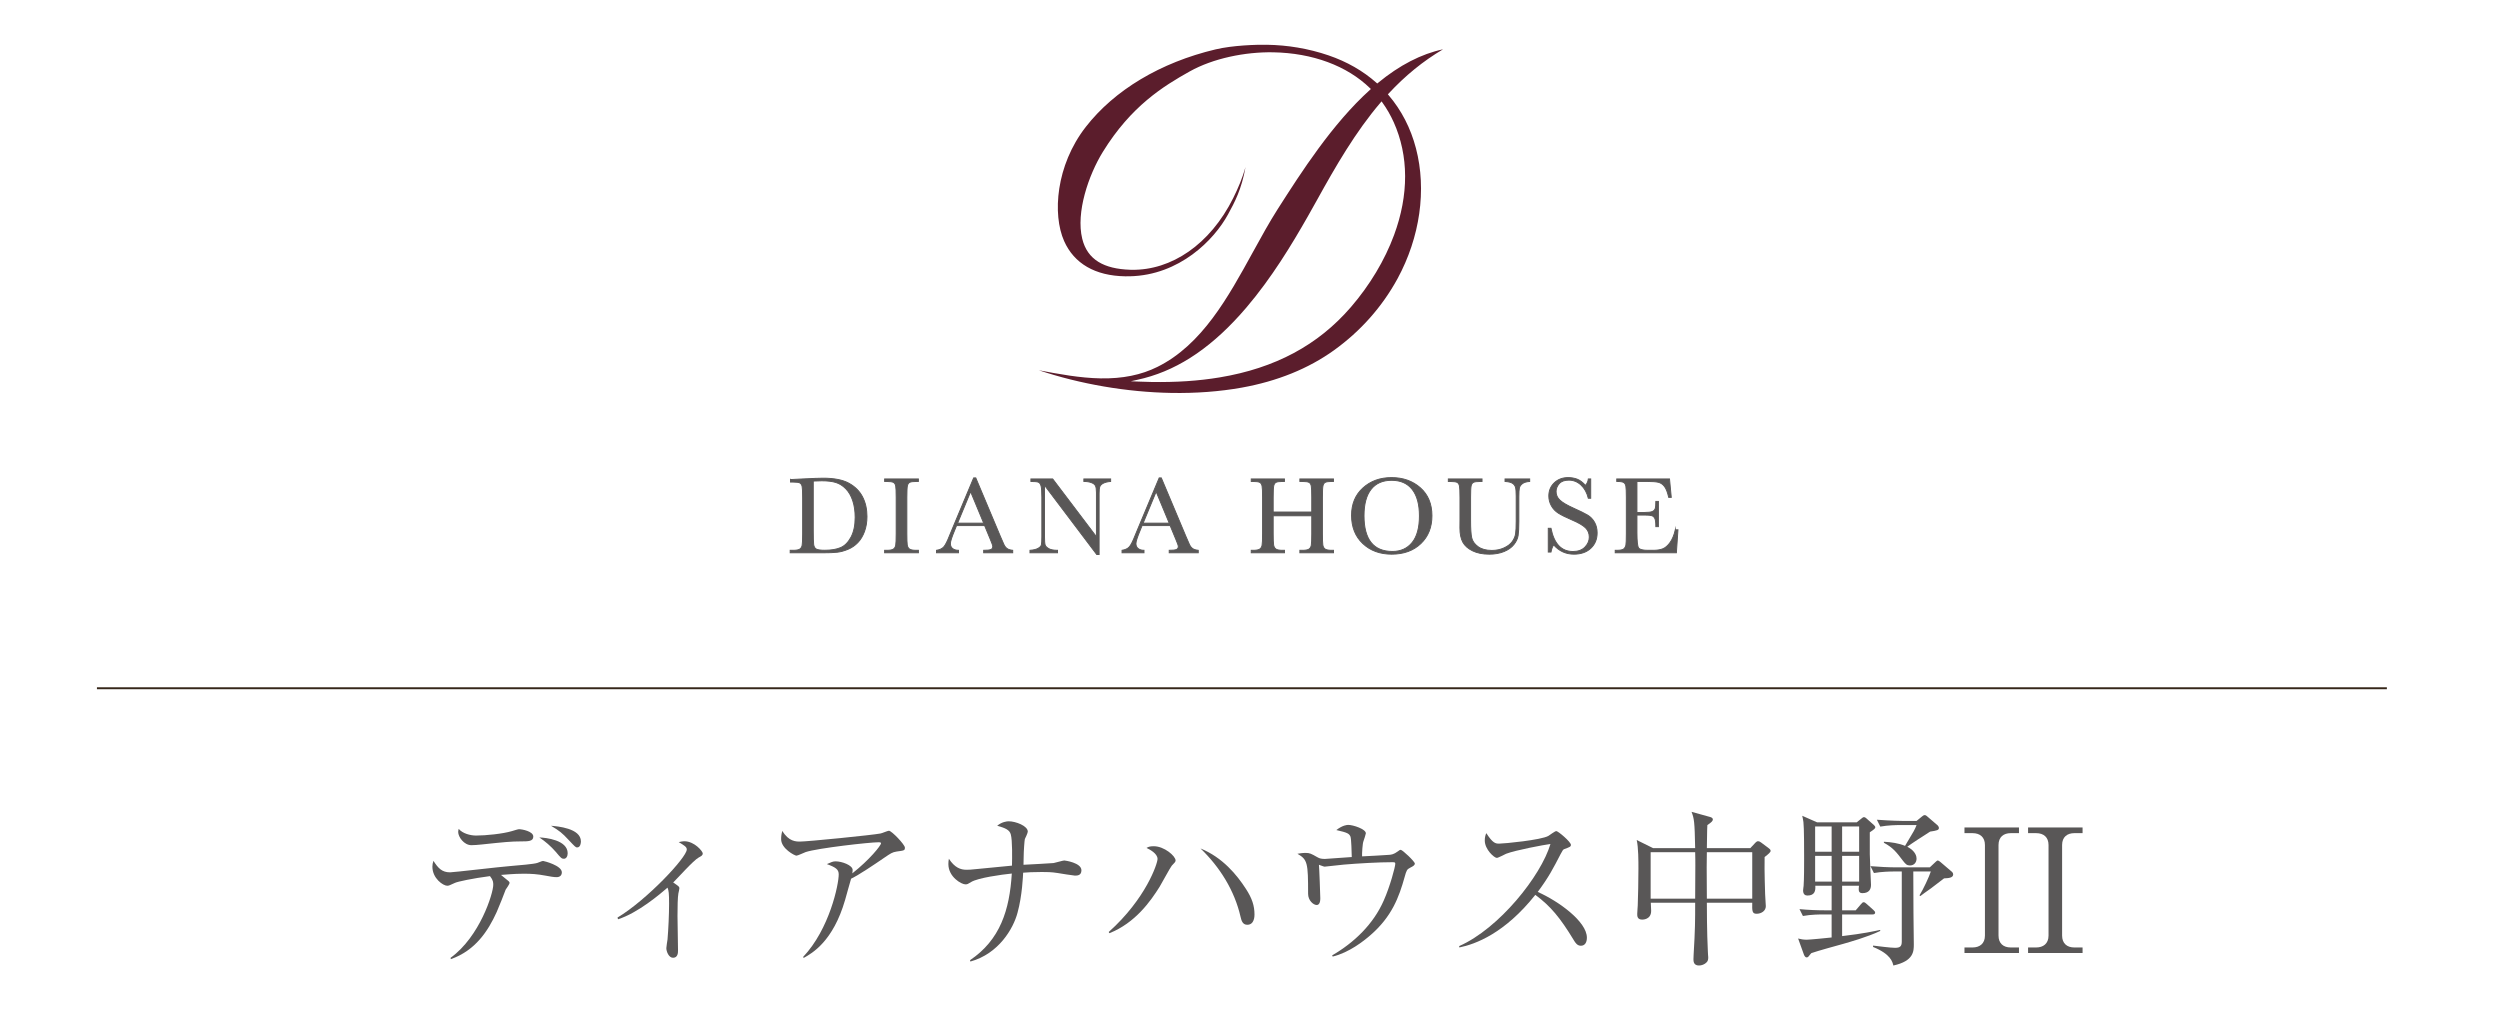 <?xml version="1.0" encoding="UTF-8"?>
<svg id="_レイヤー_2" data-name="レイヤー_2" xmlns="http://www.w3.org/2000/svg" version="1.1" viewBox="0 0 320 130">
  <!-- Generator: Adobe Illustrator 29.3.1, SVG Export Plug-In . SVG Version: 2.1.0 Build 151)  -->
  <defs>
    <style>
      .st0, .st1 {
        fill: #595757;
      }

      .st2 {
        fill: #fff;
        stroke: #352619;
        stroke-width: .25px;
      }

      .st2, .st1 {
        stroke-miterlimit: 10;
      }

      .st3 {
        fill: #5b1d2c;
      }

      .st1 {
        stroke: #595757;
        stroke-width: .122px;
      }
    </style>
  </defs>
  <g>
    <path class="st1" d="M101.184,61.382l1.555-.077c1.297-.065,2.171-.098,2.622-.098,1.404,0,2.498.214,3.284.641.785.428,1.37,1.008,1.753,1.739.383.732.575,1.577.575,2.535,0,.693-.105,1.326-.314,1.9-.209.574-.497,1.051-.861,1.43-.365.379-.788.667-1.269.865-.481.197-.938.321-1.37.369-.432.049-1.041.073-1.827.073h-4.19v-.321h.39c.404,0,.684-.051.84-.153.156-.102.256-.261.3-.478.044-.216.066-.719.066-1.509v-4.56c0-.753-.022-1.24-.066-1.461-.044-.221-.137-.372-.279-.453-.142-.081-.452-.122-.931-.122h-.279v-.321ZM104.098,61.577v6.317c0,.934.017,1.536.052,1.806.035.27.139.459.314.568.174.109.543.164,1.105.164.823,0,1.499-.113,2.029-.338.53-.226.972-.669,1.328-1.332.356-.662.534-1.507.534-2.534,0-.799-.103-1.513-.31-2.141-.207-.628-.503-1.138-.889-1.531-.386-.393-.814-.66-1.283-.801-.47-.142-1.072-.213-1.806-.213-.353,0-.711.012-1.074.035Z"/>
    <path class="st1" d="M113.232,61.626v-.321h4.323v.321h-.202c-.465,0-.77.038-.913.115-.144.076-.241.219-.29.429s-.073.707-.073,1.492v4.637c0,.744.017,1.23.052,1.461.035.23.128.401.279.512.151.112.44.167.868.167h.279v.321h-4.323v-.321h.279c.404,0,.684-.051.84-.153.156-.102.255-.261.297-.478.042-.216.063-.719.063-1.509v-4.637c0-.753-.021-1.239-.063-1.457-.042-.218-.135-.37-.279-.453-.144-.084-.456-.126-.934-.126h-.202Z"/>
    <path class="st1" d="M126.03,67.274h-3.591l-.244.6c-.363.869-.544,1.436-.544,1.701,0,.284.097.498.289.645.193.146.44.219.743.219v.321h-2.81v-.321c.418-.065.73-.213.934-.443.204-.23.451-.715.739-1.454.023-.07.135-.339.335-.809l2.747-6.561h.272l3.158,7.509.432.99c.098.223.229.399.394.526.165.128.412.208.743.241v.321h-3.716v-.321c.455,0,.763-.034.924-.101.16-.067.241-.201.241-.401,0-.102-.107-.407-.321-.913l-.725-1.75ZM125.911,66.96l-1.673-4.03-1.666,4.03h3.34Z"/>
    <path class="st1" d="M140.384,70.976l-6.687-8.862v6.561c0,.544.027.902.08,1.074.054.172.206.33.457.474.251.144.628.216,1.13.216v.321h-3.528v-.321c.451-.032.795-.115,1.032-.247.237-.133.378-.276.422-.429.044-.153.066-.516.066-1.088v-5.013c0-.725-.034-1.211-.101-1.457-.067-.246-.174-.404-.321-.474s-.473-.105-.979-.105v-.321h2.789l5.599,7.398v-5.655c0-.418-.043-.711-.129-.879s-.261-.3-.526-.397-.583-.146-.955-.146v-.321h3.43v.321c-.4.033-.715.109-.945.23-.23.121-.377.266-.439.436-.063.17-.094.457-.094.861v7.823h-.3Z"/>
    <path class="st1" d="M149.778,67.274h-3.591l-.244.6c-.363.869-.544,1.436-.544,1.701,0,.284.097.498.289.645.193.146.44.219.743.219v.321h-2.81v-.321c.418-.065.73-.213.934-.443.204-.23.451-.715.739-1.454.023-.07.135-.339.335-.809l2.747-6.561h.272l3.158,7.509.432.99c.098.223.229.399.394.526.165.128.412.208.743.241v.321h-3.716v-.321c.455,0,.763-.034.924-.101.16-.067.241-.201.241-.401,0-.102-.107-.407-.321-.913l-.725-1.75ZM149.66,66.96l-1.673-4.03-1.666,4.03h3.34Z"/>
    <path class="st1" d="M167.904,66.019h-4.936v2.28c0,.744.018,1.23.056,1.461.037.23.131.401.282.512.151.112.438.167.861.167h.244v.321h-4.253v-.321h.244c.404,0,.684-.051.84-.153.156-.102.256-.261.3-.478.044-.216.066-.719.066-1.509v-4.637c0-.753-.022-1.239-.066-1.457-.044-.218-.137-.37-.279-.453-.142-.084-.452-.126-.931-.126h-.174v-.321h4.253v.321h-.174c-.46,0-.763.038-.906.115-.144.076-.241.219-.29.429s-.073.707-.073,1.492v1.876h4.936v-1.876c0-.753-.021-1.239-.063-1.457-.042-.218-.134-.37-.276-.453-.142-.084-.452-.126-.931-.126h-.251v-.321h4.302v.321h-.139c-.465,0-.77.038-.913.115-.144.076-.241.219-.29.429s-.073.707-.073,1.492v4.637c0,.744.017,1.23.052,1.461.035.23.129.401.283.512.153.112.441.167.865.167h.216v.321h-4.302v-.321h.328c.4,0,.677-.051.833-.153.156-.102.255-.261.297-.478.042-.216.063-.719.063-1.509v-2.28Z"/>
    <path class="st1" d="M172.997,65.97c0-1.459.488-2.631,1.464-3.514.976-.883,2.194-1.325,3.654-1.325,1.473,0,2.704.437,3.692,1.311.988.874,1.482,2.066,1.482,3.577,0,1.464-.473,2.65-1.419,3.556s-2.19,1.36-3.734,1.36c-1.502,0-2.733-.453-3.695-1.36s-1.443-2.108-1.443-3.605ZM174.594,66.019c0,1.52.303,2.661.91,3.423.607.763,1.517,1.143,2.73,1.143,1.064,0,1.906-.381,2.524-1.143.618-.762.927-1.899.927-3.409,0-1.469-.305-2.595-.913-3.378-.609-.783-1.492-1.175-2.65-1.175-1.139,0-2.012.382-2.618,1.147-.607.765-.91,1.896-.91,3.392Z"/>
    <path class="st1" d="M192.643,61.306h3.158v.321c-.418.028-.731.122-.938.283-.207.16-.334.341-.38.54-.047.2-.07.588-.07,1.164v3.145c0,.804-.032,1.401-.094,1.792s-.244.774-.544,1.15-.721.676-1.265.899-1.171.335-1.883.335c-.841,0-1.554-.143-2.137-.429-.583-.286-.999-.655-1.248-1.108-.248-.454-.373-1.061-.373-1.823l.007-.969v-2.942c0-.753-.022-1.239-.066-1.457-.044-.218-.137-.37-.279-.453-.142-.084-.452-.126-.931-.126h-.216v-.321h4.316v.321h-.188c-.465,0-.77.038-.913.115-.144.076-.241.219-.29.429s-.073.707-.073,1.492v2.977c0,1.032.048,1.764.143,2.196.095.432.364.81.805,1.133.441.323,1.029.484,1.764.484.576,0,1.101-.108,1.572-.324.472-.216.823-.485,1.053-.809.23-.323.371-.655.422-.997.051-.342.077-.88.077-1.614v-3.221c0-.534-.03-.909-.091-1.123-.061-.214-.191-.383-.39-.509-.2-.126-.516-.202-.948-.23v-.321Z"/>
    <path class="st1" d="M198.177,70.662v-3.04h.349c.395,1.98,1.332,2.97,2.81,2.97.665,0,1.179-.189,1.544-.568.365-.379.548-.803.548-1.273,0-.474-.16-.872-.481-1.192-.321-.316-.906-.655-1.757-1.018-.758-.325-1.33-.61-1.715-.854-.386-.244-.687-.561-.903-.952-.216-.39-.324-.806-.324-1.248,0-.674.233-1.235.701-1.684.467-.448,1.059-.673,1.775-.673.4,0,.776.065,1.13.195.353.13.716.4,1.088.809.214-.255.335-.532.363-.83h.307v2.475h-.307c-.177-.72-.489-1.287-.938-1.701-.448-.414-.968-.621-1.558-.621-.563,0-.975.152-1.238.457-.262.305-.394.638-.394,1.001,0,.437.165.807.495,1.109.325.307.913.651,1.764,1.032.813.363,1.405.654,1.774.875.37.221.666.527.889.917s.335.841.335,1.353c0,.809-.27,1.467-.809,1.973-.539.507-1.26.76-2.161.76-1.037,0-1.901-.397-2.594-1.192-.153.219-.268.525-.342.92h-.349Z"/>
    <path class="st1" d="M214.444,67.818h.335l-.202,2.942h-7.83v-.321h.195c.469,0,.773-.063.91-.188.137-.126.224-.285.262-.477.037-.193.056-.684.056-1.475v-4.637c0-.72-.02-1.194-.059-1.422-.039-.228-.13-.387-.272-.478-.142-.09-.44-.136-.896-.136v-.321h6.756l.223,2.357h-.328c-.149-.66-.331-1.128-.548-1.405-.216-.277-.473-.451-.77-.523-.298-.072-.777-.108-1.436-.108h-1.311v3.967h1.004c.46,0,.782-.039.965-.119.184-.079.305-.199.363-.359.058-.161.087-.473.087-.938h.328v3.235h-.328c0-.525-.044-.877-.132-1.056-.088-.179-.217-.295-.387-.349-.17-.054-.457-.08-.861-.08h-1.039v2.238c0,1.12.072,1.779.216,1.976.144.198.532.297,1.164.297h.704c.497,0,.906-.064,1.227-.192.321-.128.626-.39.917-.788.291-.397.52-.945.687-1.642Z"/>
  </g>
  <path class="st3" d="M176.378,10.611l-.09.077-.089-.079c-1.723-1.533-3.791-2.717-6.151-3.523-1.265-.433-2.599-.77-3.964-1-1.277-.216-2.563-.333-3.931-.356-1.329-.023-4.347.065-6.562.592-7.038,1.671-12.942,5.2-16.621,9.936-3.82,4.916-4.274,11.188-2.764,14.594,1.28,2.888,3.978,4.449,7.801,4.515.2.003.404.003.613-.002,6.366-.141,10.786-4.659,12.561-7.912.851-1.558,1.734-3.19,2.246-6.066-.38,1.356-.942,2.693-1.579,3.972-2.963,5.942-7.917,9.263-13.014,9.175l-.162-.004c-3.36-.109-5.49-1.278-6.148-3.976-.821-3.366.799-8.128,2.649-11.127,3.618-5.861,7.748-8.404,11.106-10.282,3.004-1.679,7.089-2.513,10.68-2.45,5.042.088,9.45,1.72,12.407,4.596l.108.103-.111.1c-4.832,4.352-8.815,10.58-11.723,15.126l-.075.117c-1.091,1.709-2.109,3.559-3.185,5.518-3.205,5.836-6.519,11.87-12.226,14.705-2.09,1.04-4.471,1.52-7.274,1.472-2.648-.047-5.324-.549-7.913-1.039,5.317,1.778,11.269,2.801,16.956,2.902h0c3.167.055,6.205-.174,9.027-.68,4.551-.819,8.521-2.428,11.799-4.78,3.409-2.455,6.145-5.536,8.129-9.156,2.886-5.309,3.75-11.388,2.368-16.682-.677-2.596-1.862-4.894-3.516-6.826l-.082-.094.084-.092c2.151-2.317,4.441-4.179,6.979-5.675-2.784.59-5.582,2.035-8.333,4.304ZM178.395,15.639c1.929,4.298,1.947,9.292.047,14.441-1.192,3.23-3.108,6.428-5.541,9.246-4.198,4.858-9.685,7.796-16.778,8.98-2.7.451-5.574.641-8.789.586-.513-.01-1.027-.024-1.542-.046l-1.047-.044,1.021-.231c.23-.053.456-.106.684-.166,4.661-1.217,8.939-4.172,13.08-9.032,3.238-3.801,5.792-8.025,7.861-11.655.402-.705.799-1.416,1.194-2.128,2.35-4.249,4.914-8.711,8.14-12.478l.115-.135.103.143c.562.78,1.049,1.628,1.45,2.518Z"/>
  <line class="st2" x1="305.519" y1="88.096" x2="12.409" y2="88.096"/>
  <g>
    <path class="st0" d="M71.255,112.276c-.396,0-.858-.088-1.452-.198-1.056-.198-1.782-.242-2.772-.242-1.342,0-2.486.132-2.904.154.176.154.858.704.968.792.044.044.132.132.132.242,0,.11-.418.748-.506.858-.22.594-.792,2.068-1.145,2.86-1.1,2.42-2.728,4.929-5.875,6.029l-.022-.176c3.74-2.707,5.457-8.251,5.457-9.33,0-.308,0-.594-.418-1.122-2.222.286-4.137.704-4.467.858-.726.33-.792.374-1.012.374-.506,0-1.892-.924-1.892-2.442,0-.264.044-.462.132-.748.594.924,1.078,1.474,2.135,1.474.44,0,6.381-.704,7.569-.792,1.232-.11,3.19-.264,3.608-.418.55-.22.616-.242.748-.242.088,0,2.376.572,2.376,1.452,0,.418-.286.616-.66.616ZM66.678,107.699c-1.254,0-2.134.088-5.039.396-.418.044-.946.088-1.298.088-.946,0-1.694-1.056-1.694-1.694,0-.132.044-.286.066-.396.484.594,1.496.858,2.222.858,1.232,0,3.433-.22,4.599-.572.374-.11.77-.242.902-.242.374,0,1.826.264,1.826.946,0,.616-.66.616-1.584.616ZM72.179,109.922c-.286,0-.374-.088-1.056-.902-.616-.704-1.32-1.32-2.09-1.826.836.022,3.63.33,3.63,2.024,0,.374-.176.704-.484.704ZM73.873,108.47c-.198,0-.286-.11-1.1-.968-.814-.88-1.145-1.144-2.245-1.804.792.066,3.829.308,3.829,2.002,0,.22-.066.771-.484.771Z"/>
    <path class="st0" d="M89.426,109.767c-.638.33-2.794,2.75-3.256,3.19.704.484.792.528.792.749,0,.088-.11.572-.132.66-.088.528-.11,1.672-.11,2.883,0,.704.066,3.762.066,4.4,0,.264,0,.946-.638.946-.55,0-.858-.814-.858-1.232,0-.176.132-.968.154-1.122.11-1.298.198-3.234.198-4.533,0-1.386-.044-1.694-.198-2.09-.968.836-3.785,3.234-6.337,4.049l-.066-.22c3.74-2.244,8.867-7.701,8.867-8.713,0-.33-.308-.506-1.034-.946.352-.066.506-.11.704-.11,1.32,0,2.376,1.298,2.376,1.562,0,.242-.176.33-.528.528Z"/>
    <path class="st0" d="M114.771,108.997c-.572.088-.77.242-1.584.792-1.386.946-3.168,2.156-4.247,2.685-.132.418-.66,2.354-.77,2.729-1.54,5.303-4.203,6.799-5.303,7.415l-.066-.132c3.388-3.586,4.555-9.285,4.555-10.562,0-.638-.374-.902-1.518-1.32.55-.242.77-.352,1.122-.352.814,0,2.178.506,2.178,1.1,0,.132-.022.33-.044.44,2.2-1.738,3.674-3.564,3.674-3.851,0-.066-.022-.132-.308-.132-1.144,0-7.789.748-9.329,1.254-.198.066-1.012.462-1.188.462-.22,0-1.958-.902-1.958-2.112,0-.374.044-.704.154-1.056.814,1.364,1.76,1.364,2.267,1.364.968,0,9.307-.836,10.297-1.034.176-.022.924-.352,1.078-.352.352,0,2.046,1.782,2.046,2.156s-.088.374-1.056.506Z"/>
    <path class="st0" d="M137.585,112.078c-.176,0-1.936-.286-2.2-.33-.814-.132-1.408-.132-2.024-.132-1.166,0-1.87.044-2.398.088-.022.374-.11,2.926-.726,5.148-.528,1.98-2.376,5.215-6.029,6.227l-.044-.176c3.851-2.597,5.061-6.403,5.347-11.09-1.32.132-4.312.55-5.192,1.078-.44.264-.484.308-.749.308-.506,0-2.178-.946-2.178-2.596,0-.264.022-.462.066-.682.749,1.144,1.497,1.408,2.245,1.408.352,0,.462,0,1.518-.11.682-.066,3.697-.352,4.312-.418.022-.924.066-3.234-.154-4.004-.154-.572-.704-.814-1.738-1.1.594-.506,1.254-.572,1.474-.572.902,0,2.442.594,2.442,1.32,0,.176-.308.814-.374.946-.044.11-.154,1.562-.154,2.288,0,.572-.022.748-.022,1.012.396-.022,3.807-.198,3.851-.22.242-.044,1.21-.33,1.364-.33.088,0,2.201.286,2.201,1.254,0,.682-.55.682-.836.682Z"/>
    <path class="st0" d="M149.991,110.802c-.198.22-1.298,2.289-1.562,2.707-1.145,1.826-3.103,4.621-6.425,5.941l-.088-.154c4.752-4.247,6.249-8.757,6.249-9.351,0-.704-1.034-1.232-1.408-1.408.22-.132.396-.22.924-.22,1.342,0,2.794,1.254,2.794,1.826,0,.176-.132.286-.484.66ZM159.651,118.371c-.594,0-.748-.528-.858-1.012-.77-3.367-2.641-6.359-5.127-8.757,2.816,1.144,4.665,3.389,5.809,5.171.792,1.21,1.1,2.178,1.1,3.278,0,.198,0,1.32-.924,1.32Z"/>
    <path class="st0" d="M180.507,111.066c-.418.22-.462.286-.726,1.232-.704,2.508-1.606,5.017-4.379,7.415-.858.748-2.729,2.222-4.819,2.728l-.065-.154c2.838-1.65,5.28-4.005,6.601-7.019.814-1.826,1.475-4.334,1.475-4.687,0-.176-.022-.22-.353-.22-1.76,0-4.444.154-6.227.308-.33.022-2.332.264-2.465.264-.065,0-.132-.022-.726-.242.044.374.176,3.982.176,4.291,0,.616-.198.858-.462.858-.418,0-1.1-.572-1.1-1.43,0-3.961-.066-4.379-1.364-5.127.241-.044.638-.11,1.034-.11.55,0,.704.088,1.518.55.286.176.572.22.969.22.153,0,2.882-.198,3.432-.242-.021-.484-.044-2.354-.176-2.64-.176-.352-.33-.484-1.804-.814.836-.638,1.386-.66,1.54-.66.594,0,2.244.528,2.244,1.079,0,.066-.242.858-.308,1.012-.11.242-.198,1.541-.177,1.937.551-.022,2.993-.154,3.499-.198.22-.022.55-.044,1.078-.44.198-.154.264-.198.374-.198.22,0,1.804,1.496,1.804,1.76,0,.176-.153.308-.594.528Z"/>
    <path class="st0" d="M202.352,121.055c-.462,0-.704-.374-.901-.704-1.761-2.904-2.971-4.356-4.929-5.809-3.917,4.929-7.657,6.315-9.726,6.733l-.022-.176c5.104-2.244,10.474-8.977,11.684-13.07-.836.11-4.488.792-5.677,1.254-.198.088-1.012.528-1.188.528-.33,0-1.541-1.078-1.541-2.222,0-.44.088-.726.198-.946.836,1.32,1.21,1.342,1.65,1.342.616,0,5.391-.462,6.293-.99.154-.088.836-.616,1.012-.616.242,0,1.871,1.386,1.871,1.76,0,.242-.154.286-.858.55-.154.066-.176.11-.462.638-.969,1.87-1.519,2.948-2.927,4.841,2.641,1.166,6.293,3.785,6.293,5.853,0,.594-.242,1.034-.771,1.034Z"/>
    <path class="st0" d="M225.871,109.701c-.044,1.915.066,4.511.066,4.753,0,.242.088,1.32.088,1.54,0,.594-.572.968-1.188.968-.572,0-.572-.374-.55-1.408h-5.809c0,.462,0,3.785.132,6.315,0,.22.044.616.044.638,0,.264-.022.484-.198.66-.264.286-.66.418-.99.418-.704,0-.704-.572-.704-.814,0-.088.022-.462.022-.572.197-3.323.197-4.335.197-6.645h-5.677c0,.176.044.88.044,1.034,0,1.122-1.056,1.122-1.144,1.122-.639,0-.639-.462-.639-.726,0-.374.066-.836.066-1.078.044-1.254.088-3.168.088-4.687,0-.99,0-2.728-.22-3.696l2.09,1.034h5.391c-.065-3.455-.132-3.763-.462-4.643l2.377.66c.176.044.352.154.352.308,0,.198-.176.375-.704.726-.044.462-.044,2.531-.065,2.949h5.566l.66-.704c.065-.066.198-.176.308-.176.154,0,.286.066.396.154l.946.704c.132.088.286.22.286.374,0,.176-.286.418-.771.792ZM216.981,109.085h-5.698v5.941h5.698c0-.528.022-3.96.022-4.247,0-.374,0-1.166-.022-1.694ZM224.287,109.085h-5.809c0,.396-.022,1.32-.022,1.893,0,.594.022,3.41.022,4.048h5.809v-5.941Z"/>
    <path class="st0" d="M237.662,105.257l.659-.528c.11-.088.154-.132.265-.132.132,0,.198.066.286.132l.99.88c.088.088.176.176.176.286,0,.132-.132.264-.704.638v2.816c0,.616.154,3.675.154,3.917,0,.55-.242,1.056-1.101,1.056-.506,0-.506-.352-.44-.946h-2.156v3.146h1.738l.66-.771c.221-.242.242-.264.353-.264.132,0,.198.044.418.242l.836.748c.154.132.22.242.22.33,0,.22-.197.242-.33.242h-3.895v2.772c2.795-.33,4.049-.616,4.863-.792l.021.132c-1.738.814-3.982,1.43-4.73,1.65-1.188.33-3.124.858-4.093,1.188-.065.044-.308.374-.33.396-.044.066-.132.154-.286.154-.153,0-.264-.198-.308-.286l-.771-2.134c.33.088.683.154,1.101.154.374,0,2.597-.22,3.19-.286v-2.948h-1.078c-.374,0-1.54,0-2.597.198l-.439-.88c1.122.11,2.266.154,3.388.154h.727v-3.146h-2.091c.045.638-.065,1.254-1.012,1.254-.286,0-.55-.154-.55-.66,0-.176.065-.462.065-.572.066-.792.066-2.685.066-3.565,0-.924,0-3.917-.088-4.599-.044-.308-.088-.55-.154-.814l1.893.836h5.083ZM232.337,105.785v3.234h2.112v-3.234h-2.112ZM232.337,109.548v3.3h2.112v-3.3h-2.112ZM235.791,105.785v3.234h2.179v-3.234h-2.179ZM235.791,109.548v3.3h2.179v-3.3h-2.179ZM243.427,111.55h-.969c-.527,0-1.605.022-2.596.198l-.44-.88c1.078.088,2.311.154,3.389.154h4.202l.727-.682c.132-.11.198-.198.308-.198.066,0,.198.088.33.198l1.496,1.276c.088.088.133.198.133.308,0,.44-.595.484-1.167.506-.264.198-1.54,1.188-1.672,1.276-.66.462-1.145.814-1.364.99l-.11-.088c.484-.77,1.232-2.376,1.452-3.059h-2.244c0,1.782.022,4.489.022,5.325,0,.572.044,3.345.044,3.983,0,.902,0,2.156-2.618,2.729-.11-.44-.309-1.453-2.597-2.376v-.176c.771.088,2.223.286,2.816.286.616,0,.858-.176.858-.792v-8.978ZM245.318,105.081l.727-.594c.088-.066.198-.154.308-.154.11,0,.221.066.265.11l1.408,1.21c.088.088.153.22.153.33,0,.264-.241.33-1.122.462-.704.44-2.398,1.54-2.926,1.936,1.1.572,1.188,1.276,1.188,1.519,0,.44-.264.88-.857.88-.374,0-.551-.176-.858-.572-.858-1.123-1.276-1.694-2.465-2.333v-.132c.925.044,1.937.198,2.707.528,1.188-1.98,1.232-2.046,1.474-2.663h-2.068c-.571,0-1.628.022-2.574.198l-.439-.88c1.826.132,3.146.154,3.366.154h1.716Z"/>
    <path class="st0" d="M258.429,106.643h-1.057c-.902,0-1.562.484-1.562,1.519v11.596c0,.99.615,1.518,1.562,1.518h1.057v.704h-6.976v-.704h1.034c.902,0,1.585-.484,1.585-1.518v-11.596c0-.99-.616-1.519-1.585-1.519h-1.034v-.726h6.976v.726Z"/>
    <path class="st0" d="M266.569,106.643h-1.057c-.902,0-1.562.484-1.562,1.519v11.596c0,.99.615,1.518,1.562,1.518h1.057v.704h-6.976v-.704h1.034c.902,0,1.585-.484,1.585-1.518v-11.596c0-.99-.616-1.519-1.585-1.519h-1.034v-.726h6.976v.726Z"/>
  </g>
</svg>